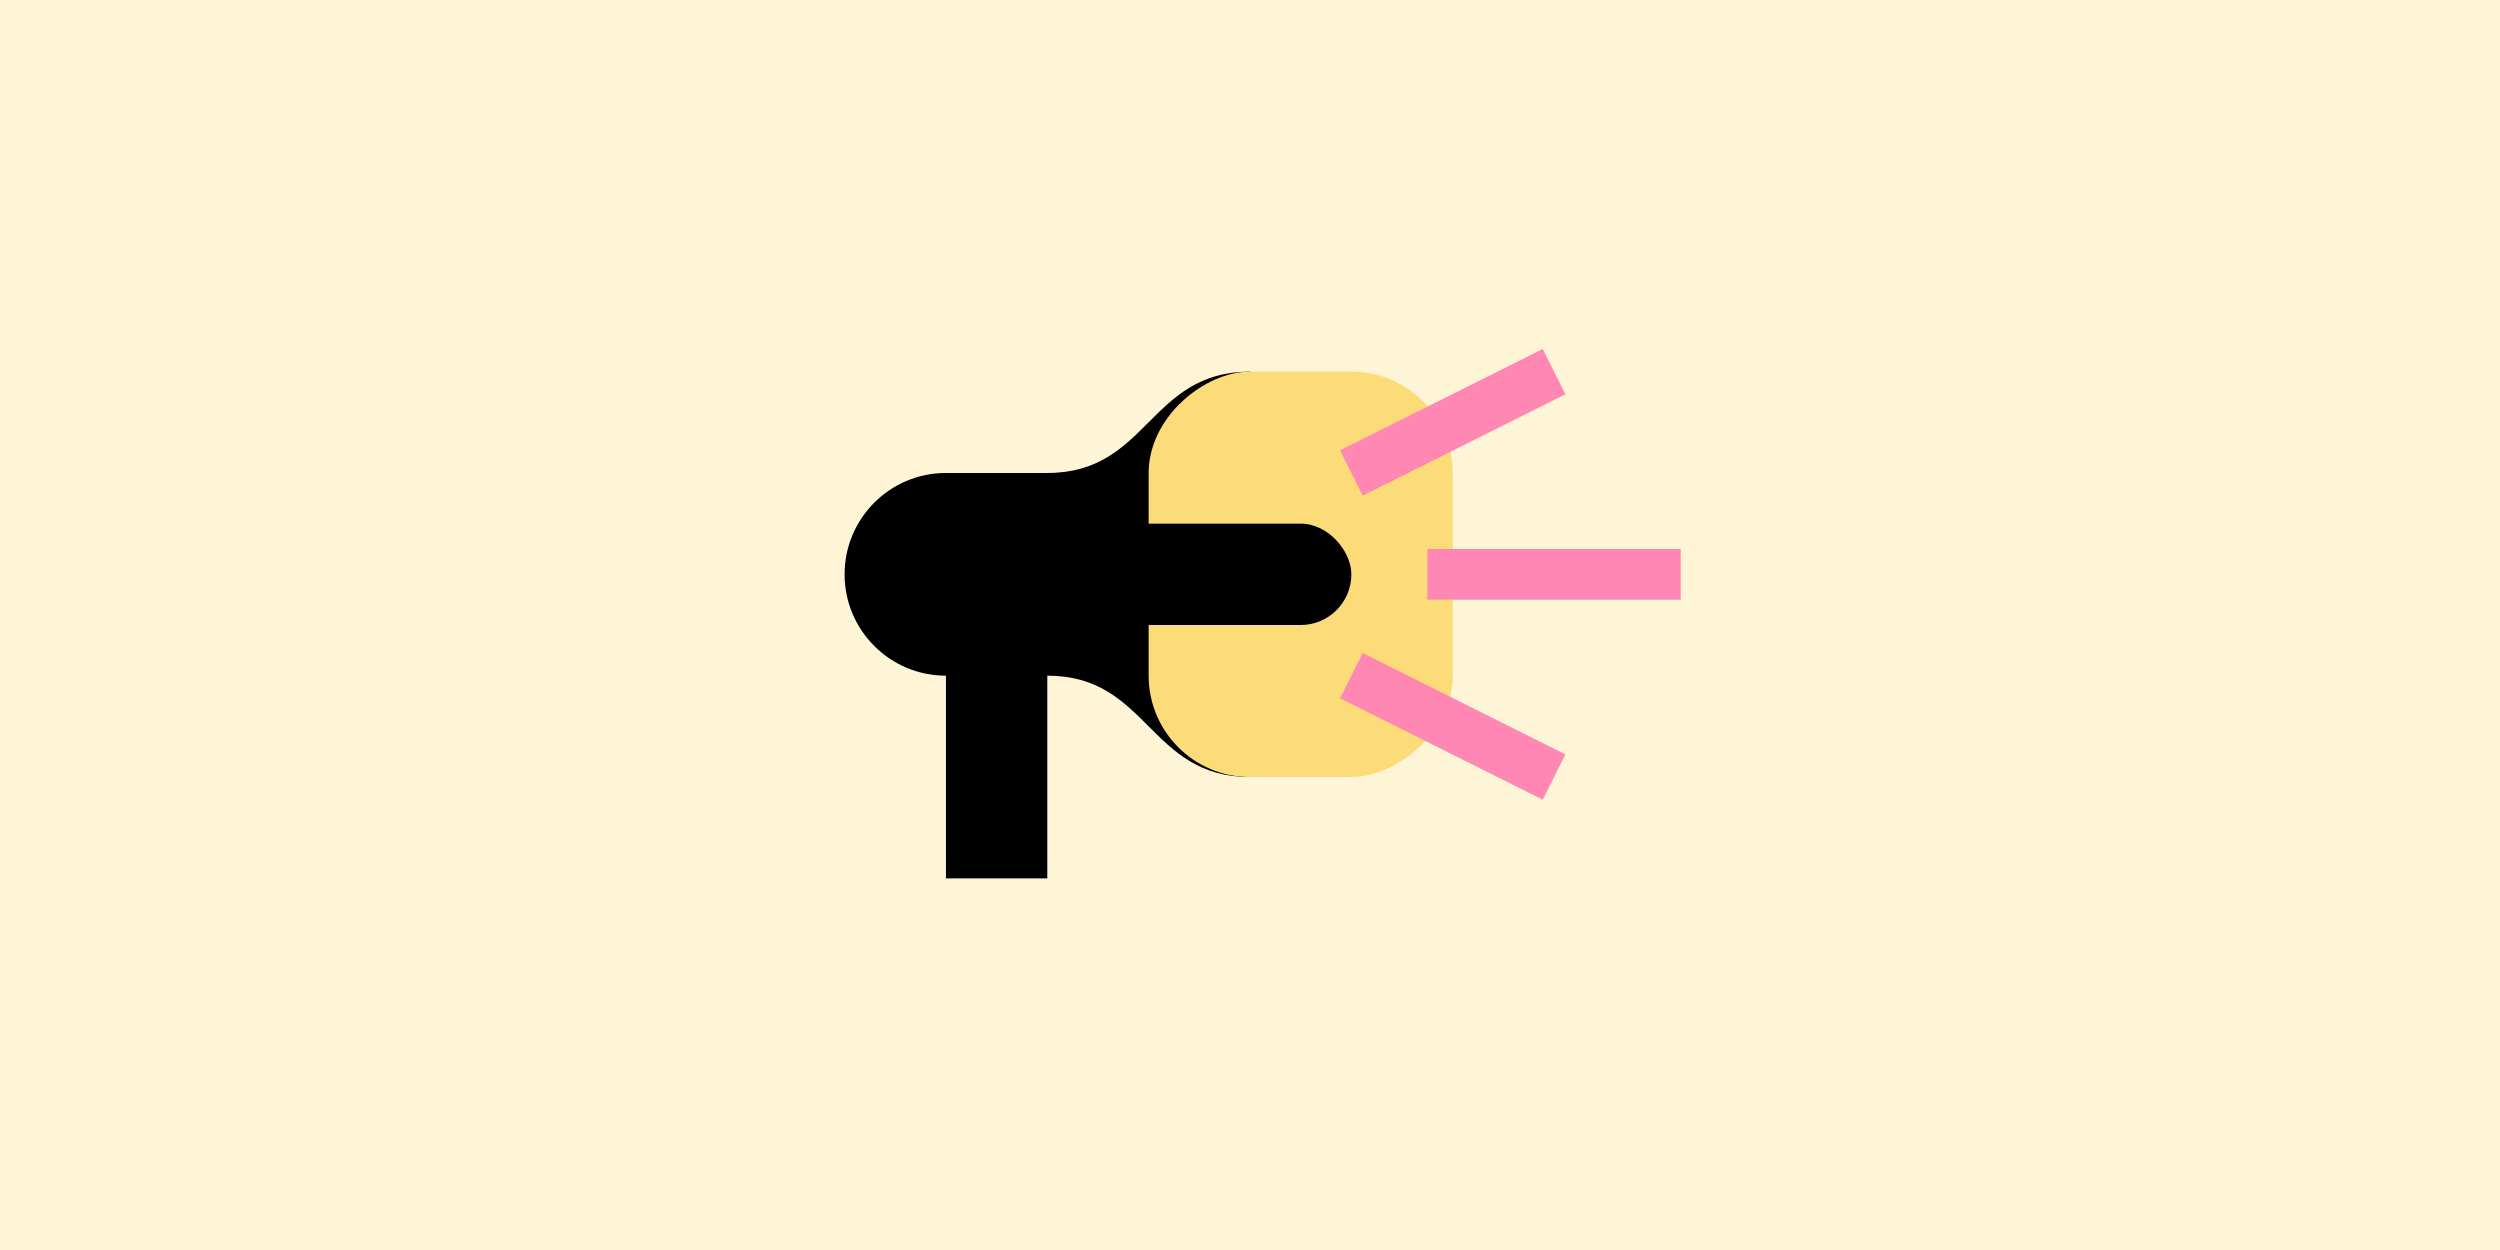<?xml version="1.0" encoding="UTF-8"?>
<svg id="a" data-name="Ebene 1" xmlns="http://www.w3.org/2000/svg" viewBox="0 0 740 370">
  <rect x="0" width="740" height="370" fill="#fef4d6"/>
  <g>
    <path d="m370,230c-30,0-30-30-60-30h-30c-16.569,0-30-13.431-30-30h0c0-16.569,13.431-30,30-30h30c30,0,30-30,60-30v120Z"/>
    <rect x="325" y="125" width="120" height="90" rx="30" ry="30" transform="translate(555 -215) rotate(90)" fill="#fbdc78"/>
    <rect x="310" y="155" width="90" height="30" rx="15" ry="15"/>
    <rect x="280" y="170" width="30" height="90" transform="translate(590 430) rotate(-180)"/>
    <line x1="400" y1="140" x2="460" y2="110" fill="none" stroke="#ff87b4" stroke-linejoin="round" stroke-width="15"/>
    <line x1="400" y1="200" x2="460" y2="230" fill="none" stroke="#ff87b4" stroke-linejoin="round" stroke-width="15"/>
    <line x1="430" y1="170" x2="490" y2="170" fill="none" stroke="#ff87b4" stroke-linecap="square" stroke-linejoin="round" stroke-width="15"/>
  </g>
</svg>